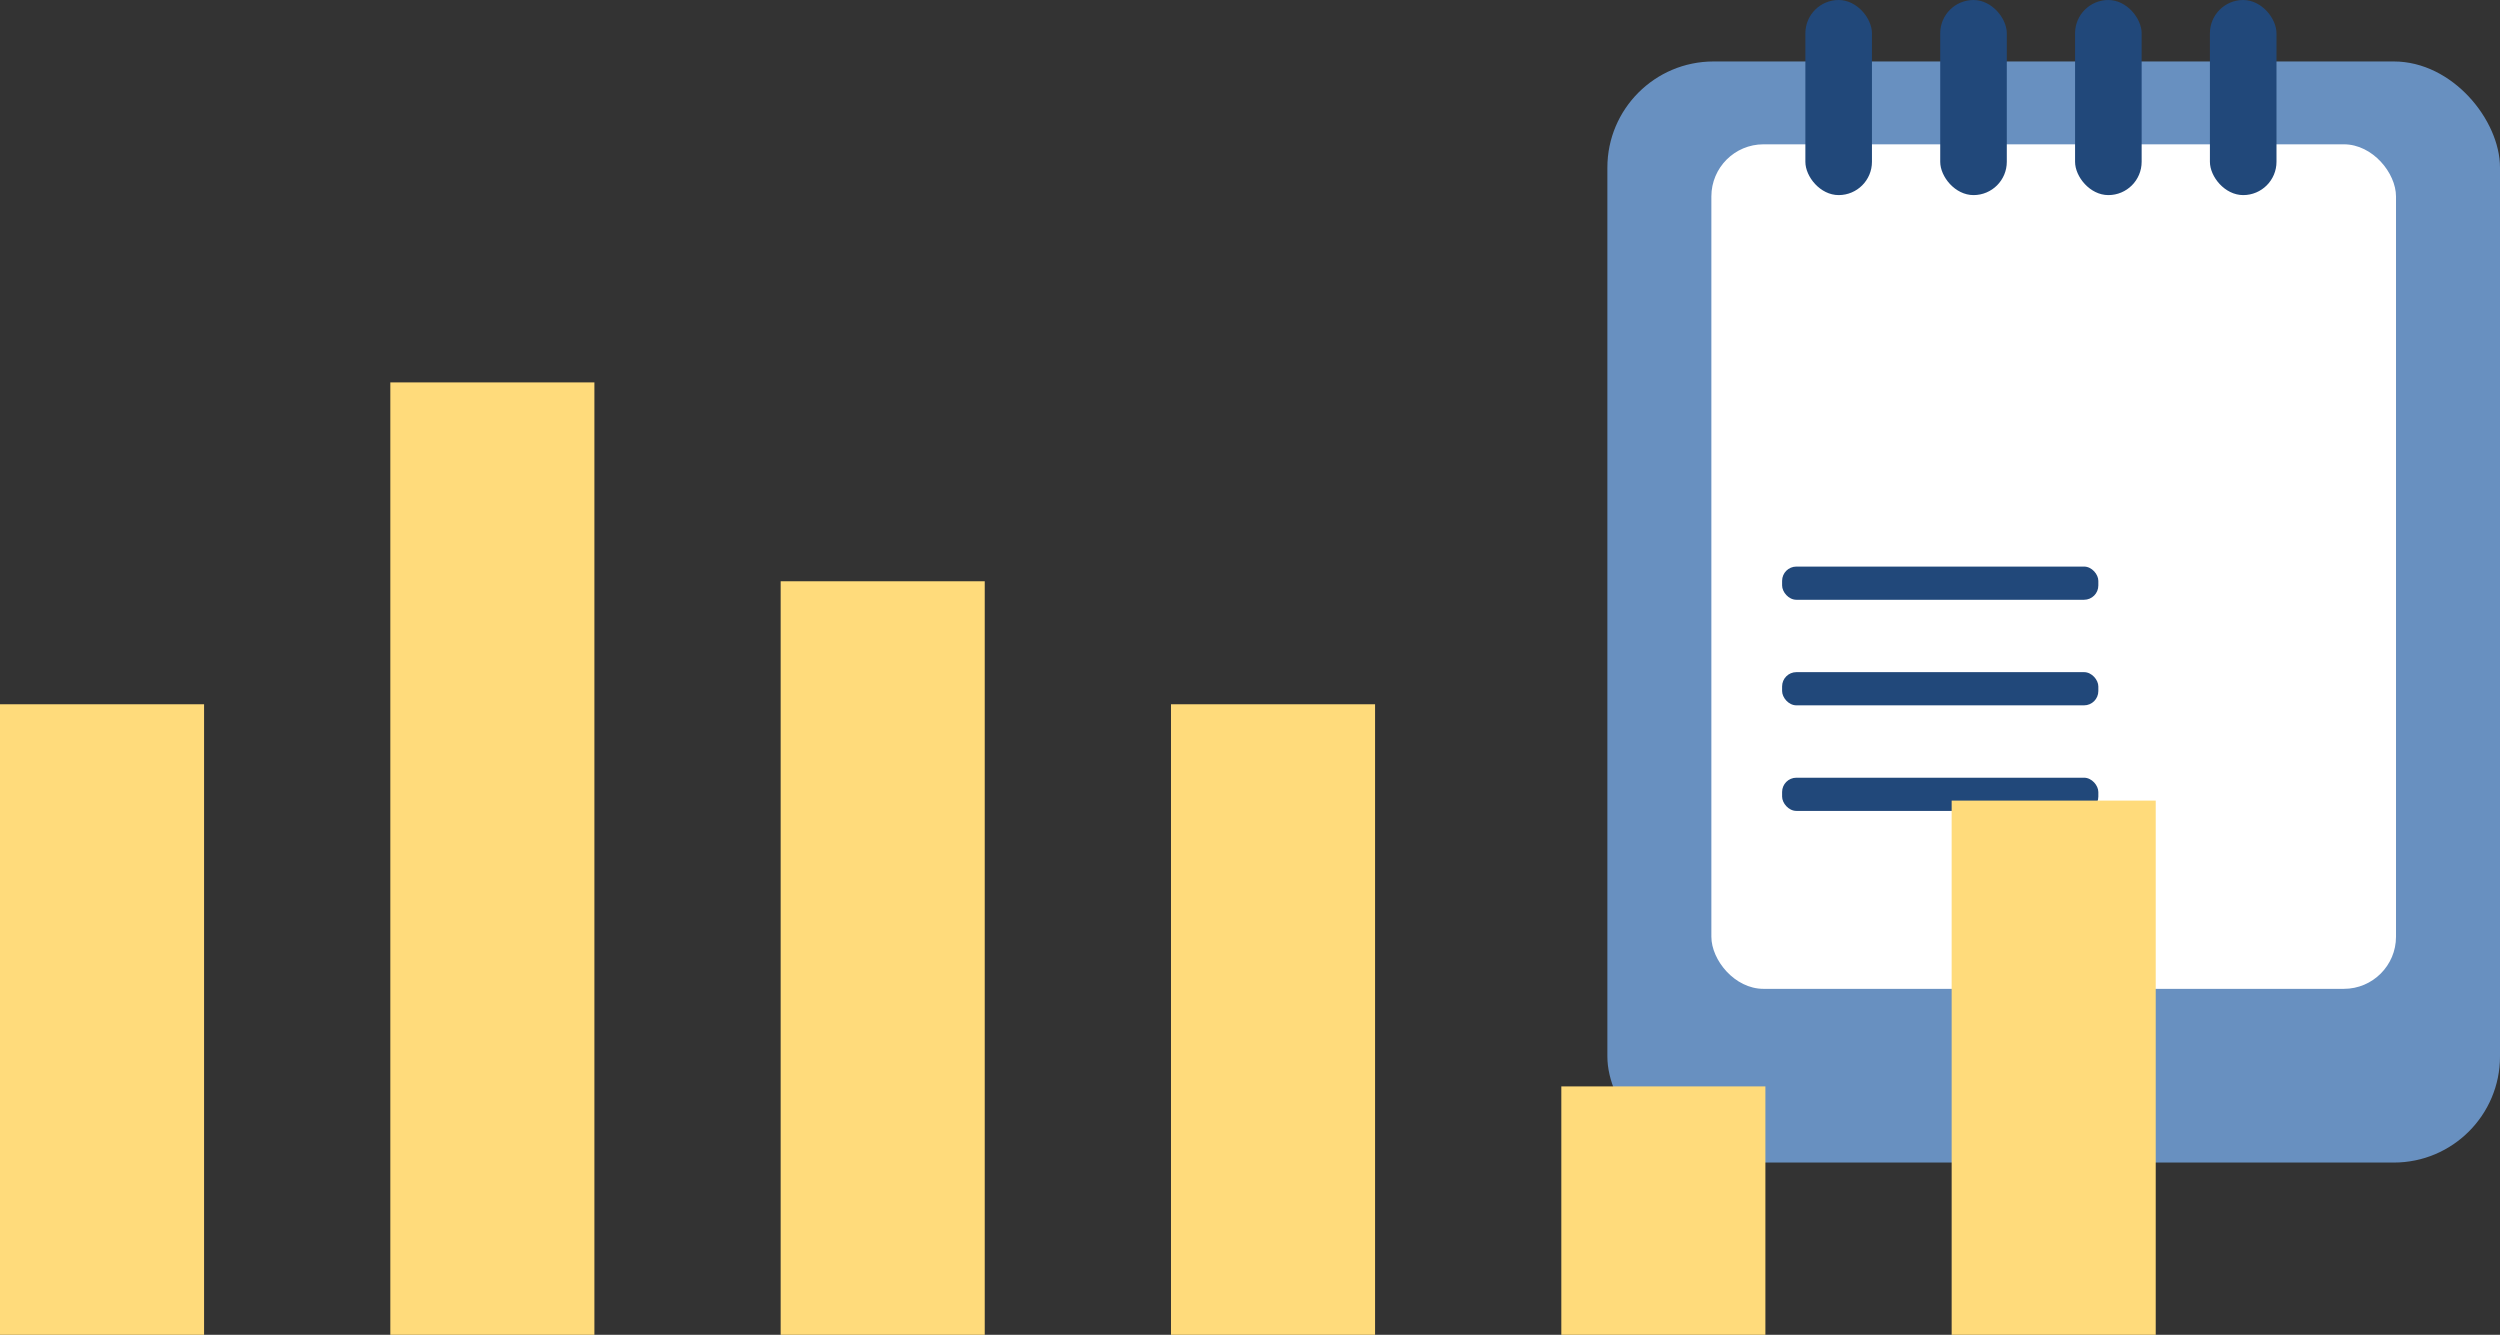   <svg xmlns="http://www.w3.org/2000/svg" viewBox="0 0 610.665 326.039" width="100%" style="vertical-align: middle; max-width: 100%; width: 100%;">
   <rect x="0" y="0" width="610.665" height="326.039" fill="#333333" stroke="none"/>
   <g>
    <g>
     <g>
      <rect x="392.627" y="15.015" width="218.038" height="268.957" rx="25.932" ry="25.932" fill="rgb(104,144,192)">
      </rect>
      <rect x="418.029" y="35.252" width="167.233" height="206.288" rx="12.73" ry="12.73" fill="rgb(255, 255, 255)">
      </rect>
      <rect x="440.992" y="0" width="16.263" height="47.655" rx="8.132" ry="8.132" fill="rgb(33, 72, 122)">
      </rect>
      <rect x="473.93" y="0" width="16.263" height="47.655" rx="8.132" ry="8.132" fill="rgb(33, 72, 122)">
      </rect>
      <rect x="506.868" y="0" width="16.263" height="47.655" rx="8.132" ry="8.132" fill="rgb(33, 72, 122)">
      </rect>
      <rect x="435.308" y="138.395" width="77.244" height="8.109" rx="3.491" ry="3.491" fill="rgb(33, 72, 122)">
      </rect>
      <rect x="435.308" y="164.181" width="77.244" height="8.109" rx="3.491" ry="3.491" fill="rgb(33, 72, 122)">
      </rect>
      <rect x="435.308" y="189.967" width="77.244" height="8.109" rx="3.491" ry="3.491" fill="rgb(33, 72, 122)">
      </rect>
      <rect x="539.807" y="0" width="16.263" height="47.655" rx="8.132" ry="8.132" fill="rgb(33, 72, 122)">
      </rect>
     </g>
     <g>
      <rect x="0" y="172.028" width="49.848" height="154.011" fill="rgb(255,219,123)">
      </rect>
      <rect x="95.344" y="93.415" width="49.848" height="232.624" fill="rgb(255,219,123)">
      </rect>
      <rect x="190.689" y="141.986" width="49.848" height="184.053" fill="rgb(255,219,123)">
      </rect>
      <rect x="286.033" y="172.028" width="49.848" height="154.011" fill="rgb(255,219,123)">
      </rect>
      <rect x="381.377" y="265.365" width="49.848" height="60.674" fill="rgb(255,219,123)">
      </rect>
      <rect x="476.722" y="195.564" width="49.848" height="130.476" fill="rgb(255,219,123)">
      </rect>
     </g>
    </g>
   </g>
  </svg>
